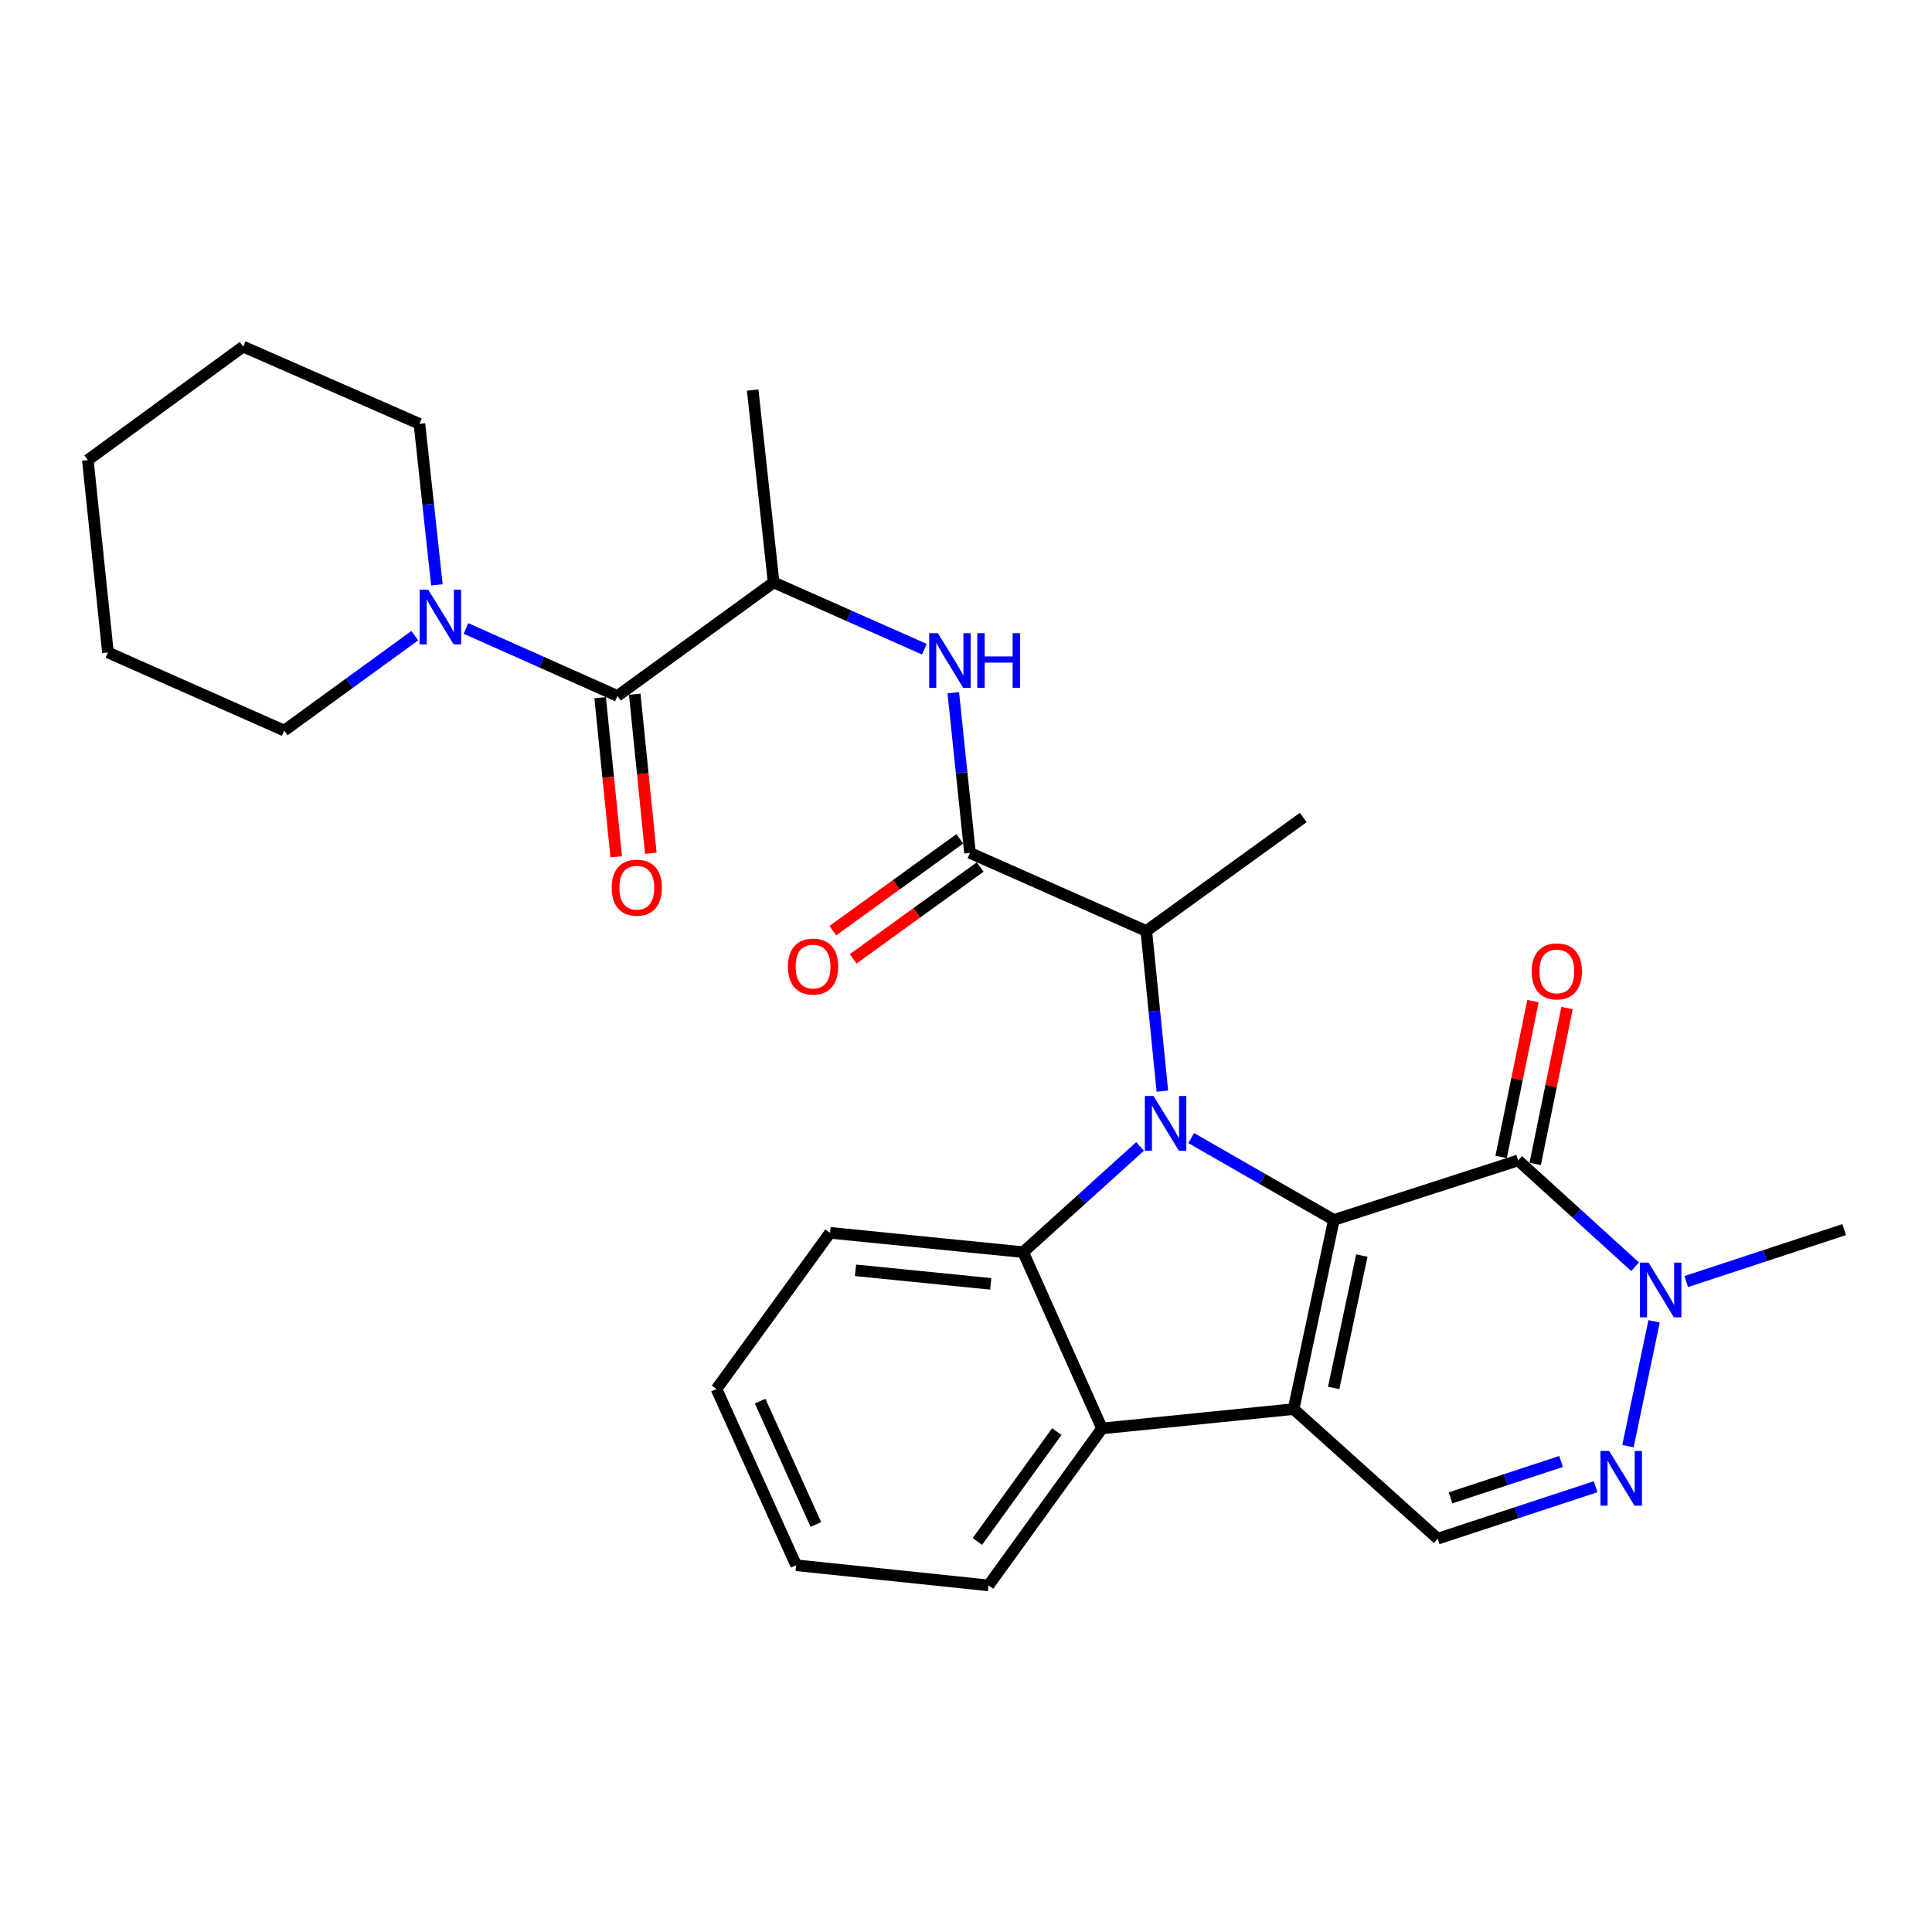 <?xml version='1.0' encoding='iso-8859-1'?>
<svg version='1.1' baseProfile='full'
              xmlns='http://www.w3.org/2000/svg'
                      xmlns:rdkit='http://www.rdkit.org/xml'
                      xmlns:xlink='http://www.w3.org/1999/xlink'
                  xml:space='preserve'
width='1000px' height='1000px' viewBox='0 0 1000 1000'>
<!-- END OF HEADER -->
<rect style='opacity:1.0;fill:#FFFFFF;stroke:none' width='1000' height='1000' x='0' y='0'> </rect>
<path class='bond-0' d='M 690.401,631.447 L 653.479,610.25' style='fill:none;fill-rule:evenodd;stroke:#000000;stroke-width:6px;stroke-linecap:butt;stroke-linejoin:miter;stroke-opacity:1' />
<path class='bond-0' d='M 653.479,610.25 L 616.556,589.052' style='fill:none;fill-rule:evenodd;stroke:#0000FF;stroke-width:6px;stroke-linecap:butt;stroke-linejoin:miter;stroke-opacity:1' />
<path class='bond-1' d='M 690.401,631.447 L 669.569,729.343' style='fill:none;fill-rule:evenodd;stroke:#000000;stroke-width:6px;stroke-linecap:butt;stroke-linejoin:miter;stroke-opacity:1' />
<path class='bond-1' d='M 704.883,649.878 L 690.301,718.405' style='fill:none;fill-rule:evenodd;stroke:#000000;stroke-width:6px;stroke-linecap:butt;stroke-linejoin:miter;stroke-opacity:1' />
<path class='bond-2' d='M 690.401,631.447 L 785.796,600.626' style='fill:none;fill-rule:evenodd;stroke:#000000;stroke-width:6px;stroke-linecap:butt;stroke-linejoin:miter;stroke-opacity:1' />
<path class='bond-3' d='M 590.081,593.404 L 559.836,620.756' style='fill:none;fill-rule:evenodd;stroke:#0000FF;stroke-width:6px;stroke-linecap:butt;stroke-linejoin:miter;stroke-opacity:1' />
<path class='bond-3' d='M 559.836,620.756 L 529.592,648.108' style='fill:none;fill-rule:evenodd;stroke:#000000;stroke-width:6px;stroke-linecap:butt;stroke-linejoin:miter;stroke-opacity:1' />
<path class='bond-10' d='M 601.636,564.783 L 597.48,523.331' style='fill:none;fill-rule:evenodd;stroke:#0000FF;stroke-width:6px;stroke-linecap:butt;stroke-linejoin:miter;stroke-opacity:1' />
<path class='bond-10' d='M 597.48,523.331 L 593.325,481.879' style='fill:none;fill-rule:evenodd;stroke:#000000;stroke-width:6px;stroke-linecap:butt;stroke-linejoin:miter;stroke-opacity:1' />
<path class='bond-4' d='M 669.569,729.343 L 570.394,739.363' style='fill:none;fill-rule:evenodd;stroke:#000000;stroke-width:6px;stroke-linecap:butt;stroke-linejoin:miter;stroke-opacity:1' />
<path class='bond-8' d='M 669.569,729.343 L 744.144,796.417' style='fill:none;fill-rule:evenodd;stroke:#000000;stroke-width:6px;stroke-linecap:butt;stroke-linejoin:miter;stroke-opacity:1' />
<path class='bond-6' d='M 785.796,600.626 L 816.057,628.142' style='fill:none;fill-rule:evenodd;stroke:#000000;stroke-width:6px;stroke-linecap:butt;stroke-linejoin:miter;stroke-opacity:1' />
<path class='bond-6' d='M 816.057,628.142 L 846.318,655.658' style='fill:none;fill-rule:evenodd;stroke:#0000FF;stroke-width:6px;stroke-linecap:butt;stroke-linejoin:miter;stroke-opacity:1' />
<path class='bond-14' d='M 794.614,602.428 L 802.856,562.099' style='fill:none;fill-rule:evenodd;stroke:#000000;stroke-width:6px;stroke-linecap:butt;stroke-linejoin:miter;stroke-opacity:1' />
<path class='bond-14' d='M 802.856,562.099 L 811.098,521.771' style='fill:none;fill-rule:evenodd;stroke:#FF0000;stroke-width:6px;stroke-linecap:butt;stroke-linejoin:miter;stroke-opacity:1' />
<path class='bond-14' d='M 776.978,598.823 L 785.22,558.495' style='fill:none;fill-rule:evenodd;stroke:#000000;stroke-width:6px;stroke-linecap:butt;stroke-linejoin:miter;stroke-opacity:1' />
<path class='bond-14' d='M 785.22,558.495 L 793.462,518.166' style='fill:none;fill-rule:evenodd;stroke:#FF0000;stroke-width:6px;stroke-linecap:butt;stroke-linejoin:miter;stroke-opacity:1' />
<path class='bond-17' d='M 529.592,648.108 L 429.606,638.108' style='fill:none;fill-rule:evenodd;stroke:#000000;stroke-width:6px;stroke-linecap:butt;stroke-linejoin:miter;stroke-opacity:1' />
<path class='bond-17' d='M 512.802,664.52 L 442.812,657.519' style='fill:none;fill-rule:evenodd;stroke:#000000;stroke-width:6px;stroke-linecap:butt;stroke-linejoin:miter;stroke-opacity:1' />
<path class='bond-30' d='M 529.592,648.108 L 570.394,739.363' style='fill:none;fill-rule:evenodd;stroke:#000000;stroke-width:6px;stroke-linecap:butt;stroke-linejoin:miter;stroke-opacity:1' />
<path class='bond-18' d='M 570.394,739.363 L 511.661,820.598' style='fill:none;fill-rule:evenodd;stroke:#000000;stroke-width:6px;stroke-linecap:butt;stroke-linejoin:miter;stroke-opacity:1' />
<path class='bond-18' d='M 546.996,741.002 L 505.883,797.866' style='fill:none;fill-rule:evenodd;stroke:#000000;stroke-width:6px;stroke-linecap:butt;stroke-linejoin:miter;stroke-opacity:1' />
<path class='bond-5' d='M 842.625,748.525 L 856.153,683.914' style='fill:none;fill-rule:evenodd;stroke:#0000FF;stroke-width:6px;stroke-linecap:butt;stroke-linejoin:miter;stroke-opacity:1' />
<path class='bond-29' d='M 825.899,769.529 L 785.021,782.973' style='fill:none;fill-rule:evenodd;stroke:#0000FF;stroke-width:6px;stroke-linecap:butt;stroke-linejoin:miter;stroke-opacity:1' />
<path class='bond-29' d='M 785.021,782.973 L 744.144,796.417' style='fill:none;fill-rule:evenodd;stroke:#000000;stroke-width:6px;stroke-linecap:butt;stroke-linejoin:miter;stroke-opacity:1' />
<path class='bond-29' d='M 808.012,756.462 L 779.398,765.873' style='fill:none;fill-rule:evenodd;stroke:#0000FF;stroke-width:6px;stroke-linecap:butt;stroke-linejoin:miter;stroke-opacity:1' />
<path class='bond-29' d='M 779.398,765.873 L 750.783,775.284' style='fill:none;fill-rule:evenodd;stroke:#000000;stroke-width:6px;stroke-linecap:butt;stroke-linejoin:miter;stroke-opacity:1' />
<path class='bond-19' d='M 872.79,663.334 L 913.668,649.886' style='fill:none;fill-rule:evenodd;stroke:#0000FF;stroke-width:6px;stroke-linecap:butt;stroke-linejoin:miter;stroke-opacity:1' />
<path class='bond-19' d='M 913.668,649.886 L 954.545,636.438' style='fill:none;fill-rule:evenodd;stroke:#000000;stroke-width:6px;stroke-linecap:butt;stroke-linejoin:miter;stroke-opacity:1' />
<path class='bond-7' d='M 502.07,441.467 L 593.325,481.879' style='fill:none;fill-rule:evenodd;stroke:#000000;stroke-width:6px;stroke-linecap:butt;stroke-linejoin:miter;stroke-opacity:1' />
<path class='bond-11' d='M 502.07,441.467 L 497.744,400.01' style='fill:none;fill-rule:evenodd;stroke:#000000;stroke-width:6px;stroke-linecap:butt;stroke-linejoin:miter;stroke-opacity:1' />
<path class='bond-11' d='M 497.744,400.01 L 493.418,358.554' style='fill:none;fill-rule:evenodd;stroke:#0000FF;stroke-width:6px;stroke-linecap:butt;stroke-linejoin:miter;stroke-opacity:1' />
<path class='bond-15' d='M 496.796,434.173 L 463.932,457.938' style='fill:none;fill-rule:evenodd;stroke:#000000;stroke-width:6px;stroke-linecap:butt;stroke-linejoin:miter;stroke-opacity:1' />
<path class='bond-15' d='M 463.932,457.938 L 431.068,481.704' style='fill:none;fill-rule:evenodd;stroke:#FF0000;stroke-width:6px;stroke-linecap:butt;stroke-linejoin:miter;stroke-opacity:1' />
<path class='bond-15' d='M 507.344,448.76 L 474.48,472.525' style='fill:none;fill-rule:evenodd;stroke:#000000;stroke-width:6px;stroke-linecap:butt;stroke-linejoin:miter;stroke-opacity:1' />
<path class='bond-15' d='M 474.48,472.525 L 441.616,496.29' style='fill:none;fill-rule:evenodd;stroke:#FF0000;stroke-width:6px;stroke-linecap:butt;stroke-linejoin:miter;stroke-opacity:1' />
<path class='bond-9' d='M 319.59,360.222 L 400.424,301.459' style='fill:none;fill-rule:evenodd;stroke:#000000;stroke-width:6px;stroke-linecap:butt;stroke-linejoin:miter;stroke-opacity:1' />
<path class='bond-12' d='M 319.59,360.222 L 280.387,342.757' style='fill:none;fill-rule:evenodd;stroke:#000000;stroke-width:6px;stroke-linecap:butt;stroke-linejoin:miter;stroke-opacity:1' />
<path class='bond-12' d='M 280.387,342.757 L 241.183,325.292' style='fill:none;fill-rule:evenodd;stroke:#0000FF;stroke-width:6px;stroke-linecap:butt;stroke-linejoin:miter;stroke-opacity:1' />
<path class='bond-16' d='M 310.635,361.126 L 314.792,402.298' style='fill:none;fill-rule:evenodd;stroke:#000000;stroke-width:6px;stroke-linecap:butt;stroke-linejoin:miter;stroke-opacity:1' />
<path class='bond-16' d='M 314.792,402.298 L 318.948,443.47' style='fill:none;fill-rule:evenodd;stroke:#FF0000;stroke-width:6px;stroke-linecap:butt;stroke-linejoin:miter;stroke-opacity:1' />
<path class='bond-16' d='M 328.545,359.318 L 332.702,400.49' style='fill:none;fill-rule:evenodd;stroke:#000000;stroke-width:6px;stroke-linecap:butt;stroke-linejoin:miter;stroke-opacity:1' />
<path class='bond-16' d='M 332.702,400.49 L 336.858,441.662' style='fill:none;fill-rule:evenodd;stroke:#FF0000;stroke-width:6px;stroke-linecap:butt;stroke-linejoin:miter;stroke-opacity:1' />
<path class='bond-22' d='M 593.325,481.879 L 674.56,423.136' style='fill:none;fill-rule:evenodd;stroke:#000000;stroke-width:6px;stroke-linecap:butt;stroke-linejoin:miter;stroke-opacity:1' />
<path class='bond-13' d='M 478.444,336.027 L 439.434,318.743' style='fill:none;fill-rule:evenodd;stroke:#0000FF;stroke-width:6px;stroke-linecap:butt;stroke-linejoin:miter;stroke-opacity:1' />
<path class='bond-13' d='M 439.434,318.743 L 400.424,301.459' style='fill:none;fill-rule:evenodd;stroke:#000000;stroke-width:6px;stroke-linecap:butt;stroke-linejoin:miter;stroke-opacity:1' />
<path class='bond-20' d='M 226.129,302.715 L 221.617,261.05' style='fill:none;fill-rule:evenodd;stroke:#0000FF;stroke-width:6px;stroke-linecap:butt;stroke-linejoin:miter;stroke-opacity:1' />
<path class='bond-20' d='M 221.617,261.05 L 217.104,219.384' style='fill:none;fill-rule:evenodd;stroke:#000000;stroke-width:6px;stroke-linecap:butt;stroke-linejoin:miter;stroke-opacity:1' />
<path class='bond-21' d='M 214.697,329.014 L 180.909,353.579' style='fill:none;fill-rule:evenodd;stroke:#0000FF;stroke-width:6px;stroke-linecap:butt;stroke-linejoin:miter;stroke-opacity:1' />
<path class='bond-21' d='M 180.909,353.579 L 147.12,378.143' style='fill:none;fill-rule:evenodd;stroke:#000000;stroke-width:6px;stroke-linecap:butt;stroke-linejoin:miter;stroke-opacity:1' />
<path class='bond-23' d='M 400.424,301.459 L 389.584,201.903' style='fill:none;fill-rule:evenodd;stroke:#000000;stroke-width:6px;stroke-linecap:butt;stroke-linejoin:miter;stroke-opacity:1' />
<path class='bond-24' d='M 429.606,638.108 L 370.853,718.952' style='fill:none;fill-rule:evenodd;stroke:#000000;stroke-width:6px;stroke-linecap:butt;stroke-linejoin:miter;stroke-opacity:1' />
<path class='bond-25' d='M 511.661,820.598 L 412.085,810.167' style='fill:none;fill-rule:evenodd;stroke:#000000;stroke-width:6px;stroke-linecap:butt;stroke-linejoin:miter;stroke-opacity:1' />
<path class='bond-27' d='M 217.104,219.384 L 125.869,179.402' style='fill:none;fill-rule:evenodd;stroke:#000000;stroke-width:6px;stroke-linecap:butt;stroke-linejoin:miter;stroke-opacity:1' />
<path class='bond-26' d='M 147.12,378.143 L 55.875,337.711' style='fill:none;fill-rule:evenodd;stroke:#000000;stroke-width:6px;stroke-linecap:butt;stroke-linejoin:miter;stroke-opacity:1' />
<path class='bond-31' d='M 370.853,718.952 L 412.085,810.167' style='fill:none;fill-rule:evenodd;stroke:#000000;stroke-width:6px;stroke-linecap:butt;stroke-linejoin:miter;stroke-opacity:1' />
<path class='bond-31' d='M 393.441,725.22 L 422.303,789.07' style='fill:none;fill-rule:evenodd;stroke:#000000;stroke-width:6px;stroke-linecap:butt;stroke-linejoin:miter;stroke-opacity:1' />
<path class='bond-28' d='M 55.875,337.711 L 45.455,238.135' style='fill:none;fill-rule:evenodd;stroke:#000000;stroke-width:6px;stroke-linecap:butt;stroke-linejoin:miter;stroke-opacity:1' />
<path class='bond-32' d='M 125.869,179.402 L 45.455,238.135' style='fill:none;fill-rule:evenodd;stroke:#000000;stroke-width:6px;stroke-linecap:butt;stroke-linejoin:miter;stroke-opacity:1' />
<path  class='atom-1' d='M 597.046 567.285
L 606.326 582.285
Q 607.246 583.765, 608.726 586.445
Q 610.206 589.125, 610.286 589.285
L 610.286 567.285
L 614.046 567.285
L 614.046 595.605
L 610.166 595.605
L 600.206 579.205
Q 599.046 577.285, 597.806 575.085
Q 596.606 572.885, 596.246 572.205
L 596.246 595.605
L 592.566 595.605
L 592.566 567.285
L 597.046 567.285
' fill='#0000FF'/>
<path  class='atom-6' d='M 832.879 751.015
L 842.159 766.015
Q 843.079 767.495, 844.559 770.175
Q 846.039 772.855, 846.119 773.015
L 846.119 751.015
L 849.879 751.015
L 849.879 779.335
L 845.999 779.335
L 836.039 762.935
Q 834.879 761.015, 833.639 758.815
Q 832.439 756.615, 832.079 755.935
L 832.079 779.335
L 828.399 779.335
L 828.399 751.015
L 832.879 751.015
' fill='#0000FF'/>
<path  class='atom-7' d='M 853.29 653.529
L 862.57 668.529
Q 863.49 670.009, 864.97 672.689
Q 866.45 675.369, 866.53 675.529
L 866.53 653.529
L 870.29 653.529
L 870.29 681.849
L 866.41 681.849
L 856.45 665.449
Q 855.29 663.529, 854.05 661.329
Q 852.85 659.129, 852.49 658.449
L 852.49 681.849
L 848.81 681.849
L 848.81 653.529
L 853.29 653.529
' fill='#0000FF'/>
<path  class='atom-12' d='M 485.42 327.731
L 494.7 342.731
Q 495.62 344.211, 497.1 346.891
Q 498.58 349.571, 498.66 349.731
L 498.66 327.731
L 502.42 327.731
L 502.42 356.051
L 498.54 356.051
L 488.58 339.651
Q 487.42 337.731, 486.18 335.531
Q 484.98 333.331, 484.62 332.651
L 484.62 356.051
L 480.94 356.051
L 480.94 327.731
L 485.42 327.731
' fill='#0000FF'/>
<path  class='atom-12' d='M 505.82 327.731
L 509.66 327.731
L 509.66 339.771
L 524.14 339.771
L 524.14 327.731
L 527.98 327.731
L 527.98 356.051
L 524.14 356.051
L 524.14 342.971
L 509.66 342.971
L 509.66 356.051
L 505.82 356.051
L 505.82 327.731
' fill='#0000FF'/>
<path  class='atom-13' d='M 221.675 305.23
L 230.955 320.23
Q 231.875 321.71, 233.355 324.39
Q 234.835 327.07, 234.915 327.23
L 234.915 305.23
L 238.675 305.23
L 238.675 333.55
L 234.795 333.55
L 224.835 317.15
Q 223.675 315.23, 222.435 313.03
Q 221.235 310.83, 220.875 310.15
L 220.875 333.55
L 217.195 333.55
L 217.195 305.23
L 221.675 305.23
' fill='#0000FF'/>
<path  class='atom-15' d='M 792.807 502.79
Q 792.807 495.99, 796.167 492.19
Q 799.527 488.39, 805.807 488.39
Q 812.087 488.39, 815.447 492.19
Q 818.807 495.99, 818.807 502.79
Q 818.807 509.67, 815.407 513.59
Q 812.007 517.47, 805.807 517.47
Q 799.567 517.47, 796.167 513.59
Q 792.807 509.71, 792.807 502.79
M 805.807 514.27
Q 810.127 514.27, 812.447 511.39
Q 814.807 508.47, 814.807 502.79
Q 814.807 497.23, 812.447 494.43
Q 810.127 491.59, 805.807 491.59
Q 801.487 491.59, 799.127 494.39
Q 796.807 497.19, 796.807 502.79
Q 796.807 508.51, 799.127 511.39
Q 801.487 514.27, 805.807 514.27
' fill='#FF0000'/>
<path  class='atom-16' d='M 407.836 500.29
Q 407.836 493.49, 411.196 489.69
Q 414.556 485.89, 420.836 485.89
Q 427.116 485.89, 430.476 489.69
Q 433.836 493.49, 433.836 500.29
Q 433.836 507.17, 430.436 511.09
Q 427.036 514.97, 420.836 514.97
Q 414.596 514.97, 411.196 511.09
Q 407.836 507.21, 407.836 500.29
M 420.836 511.77
Q 425.156 511.77, 427.476 508.89
Q 429.836 505.97, 429.836 500.29
Q 429.836 494.73, 427.476 491.93
Q 425.156 489.09, 420.836 489.09
Q 416.516 489.09, 414.156 491.89
Q 411.836 494.69, 411.836 500.29
Q 411.836 506.01, 414.156 508.89
Q 416.516 511.77, 420.836 511.77
' fill='#FF0000'/>
<path  class='atom-17' d='M 316.6 459.458
Q 316.6 452.658, 319.96 448.858
Q 323.32 445.058, 329.6 445.058
Q 335.88 445.058, 339.24 448.858
Q 342.6 452.658, 342.6 459.458
Q 342.6 466.338, 339.2 470.258
Q 335.8 474.138, 329.6 474.138
Q 323.36 474.138, 319.96 470.258
Q 316.6 466.378, 316.6 459.458
M 329.6 470.938
Q 333.92 470.938, 336.24 468.058
Q 338.6 465.138, 338.6 459.458
Q 338.6 453.898, 336.24 451.098
Q 333.92 448.258, 329.6 448.258
Q 325.28 448.258, 322.92 451.058
Q 320.6 453.858, 320.6 459.458
Q 320.6 465.178, 322.92 468.058
Q 325.28 470.938, 329.6 470.938
' fill='#FF0000'/>
</svg>
